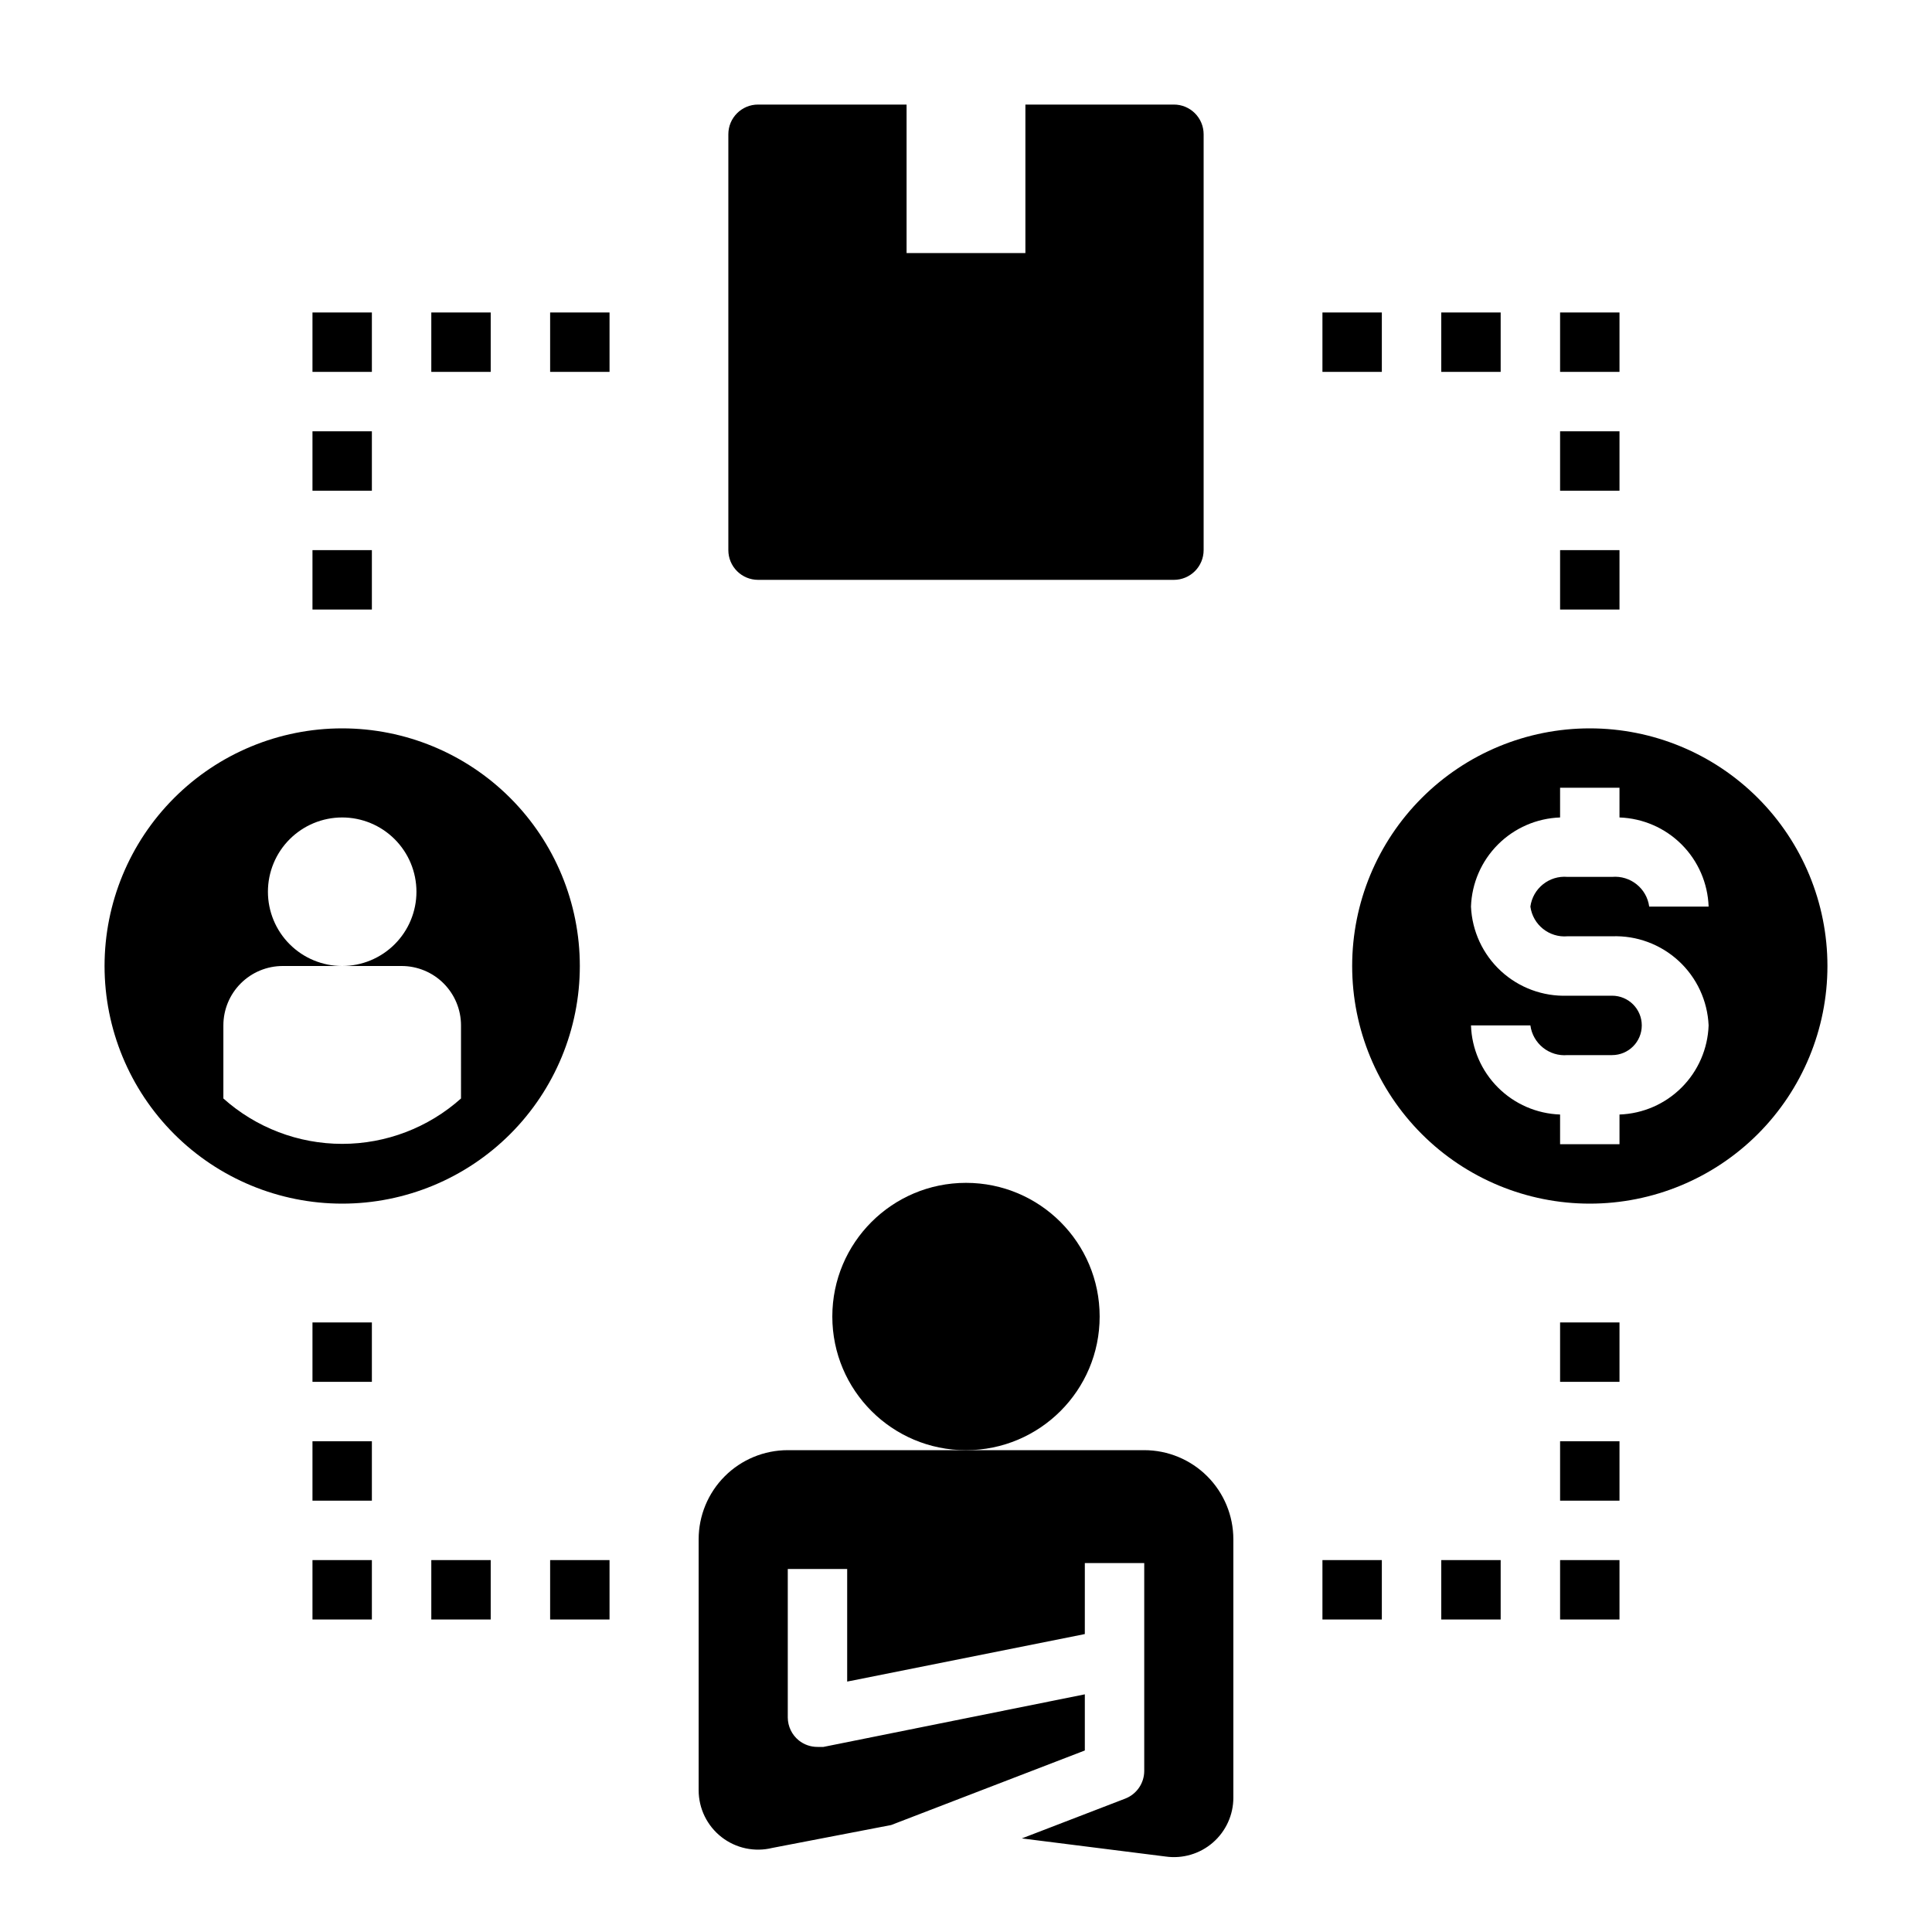 <?xml version="1.0" encoding="UTF-8"?>
<!-- Uploaded to: SVG Repo, www.svgrepo.com, Generator: SVG Repo Mixer Tools -->
<svg fill="#000000" width="800px" height="800px" version="1.1" viewBox="144 144 512 512" xmlns="http://www.w3.org/2000/svg">
 <g>
  <path d="m628.29 400c0-16.703-6.637-32.723-18.445-44.531-11.812-11.812-27.832-18.445-44.531-18.445-16.703 0-32.723 6.633-44.531 18.445-11.812 11.809-18.445 27.828-18.445 44.531 0 16.699 6.633 32.719 18.445 44.531 11.809 11.809 27.828 18.445 44.531 18.445 16.699 0 32.719-6.637 44.531-18.445 11.809-11.812 18.445-27.832 18.445-44.531zm-68.879-7.871h11.809l-0.004-0.004c6.519-0.234 12.863 2.117 17.656 6.539 4.793 4.426 7.641 10.562 7.93 17.078-0.219 6.195-2.773 12.078-7.156 16.461-4.383 4.383-10.266 6.941-16.461 7.156v7.871h-15.746v-7.871c-6.191-0.215-12.074-2.773-16.457-7.156-4.387-4.383-6.941-10.266-7.156-16.461h15.742c0.656 4.828 4.984 8.293 9.84 7.871h11.809c4.348 0 7.871-3.523 7.871-7.871 0-4.348-3.523-7.871-7.871-7.871h-11.809c-6.516 0.234-12.863-2.117-17.656-6.539-4.789-4.426-7.641-10.562-7.926-17.078 0.215-6.195 2.769-12.078 7.156-16.461 4.383-4.383 10.266-6.938 16.457-7.156v-7.871h15.742v7.871h0.004c6.195 0.219 12.078 2.773 16.461 7.156 4.383 4.383 6.938 10.266 7.156 16.461h-15.746c-0.652-4.828-4.984-8.293-9.84-7.871h-11.809c-4.856-0.422-9.184 3.043-9.84 7.871 0.656 4.828 4.984 8.293 9.84 7.871z"/>
  <path d="m435.42 492.89c0 19.566-15.859 35.426-35.422 35.426-19.566 0-35.426-15.859-35.426-35.426 0-19.562 15.859-35.422 35.426-35.422 19.562 0 35.422 15.859 35.422 35.422"/>
  <path d="m470.85 620.41v-68.484c0-6.266-2.488-12.27-6.918-16.699-4.43-4.43-10.438-6.918-16.699-6.918h-94.465c-6.262 0-12.27 2.488-16.699 6.918-4.43 4.43-6.918 10.434-6.918 16.699v66.52-0.004c0.004 4.84 2.234 9.41 6.047 12.391 3.809 2.981 8.781 4.043 13.477 2.883l31.488-6.062 51.328-19.758v-14.879l-69.273 13.934h-1.578c-1.801 0.008-3.551-0.602-4.957-1.73-1.828-1.484-2.898-3.707-2.914-6.062v-39.359h15.742v29.836l62.977-12.594 0.004-18.816h15.742v55.105c-0.008 3.242-2.012 6.152-5.039 7.32l-27.395 10.547 38.102 4.801c4.516 0.641 9.086-0.711 12.527-3.699 3.441-2.992 5.422-7.324 5.422-11.887z"/>
  <path d="m297.66 400c0-16.703-6.637-32.723-18.445-44.531-11.812-11.812-27.832-18.445-44.531-18.445-16.703 0-32.723 6.633-44.531 18.445-11.812 11.809-18.445 27.828-18.445 44.531 0 16.699 6.633 32.719 18.445 44.531 11.809 11.809 27.828 18.445 44.531 18.445 16.699 0 32.719-6.637 44.531-18.445 11.809-11.812 18.445-27.832 18.445-44.531zm-31.488 35.109c-8.66 7.742-19.871 12.027-31.488 12.027-11.621 0-22.828-4.285-31.488-12.027v-19.367c0-4.176 1.656-8.18 4.609-11.133s6.957-4.609 11.133-4.609h15.746c-5.223 0-10.227-2.074-13.918-5.766-3.691-3.691-5.762-8.695-5.762-13.914 0-5.223 2.07-10.227 5.762-13.918 3.691-3.691 8.695-5.766 13.918-5.766 5.219 0 10.223 2.074 13.914 5.766 3.691 3.691 5.766 8.695 5.766 13.918 0 5.219-2.074 10.223-5.766 13.914-3.691 3.691-8.695 5.766-13.914 5.766h15.742c4.176 0 8.18 1.656 11.133 4.609s4.613 6.957 4.613 11.133z"/>
  <path d="m226.81 226.81h15.742v15.742h-15.742z"/>
  <path d="m258.3 226.81h15.742v15.742h-15.742z"/>
  <path d="m289.79 226.81h15.742v15.742h-15.742z"/>
  <path d="m226.81 258.3h15.742v15.742h-15.742z"/>
  <path d="m226.81 289.79h15.742v15.742h-15.742z"/>
  <path d="m557.44 226.81h15.742v15.742h-15.742z"/>
  <path d="m525.95 226.81h15.742v15.742h-15.742z"/>
  <path d="m494.46 226.81h15.742v15.742h-15.742z"/>
  <path d="m557.44 258.3h15.742v15.742h-15.742z"/>
  <path d="m557.44 289.79h15.742v15.742h-15.742z"/>
  <path d="m557.44 557.44h15.742v15.742h-15.742z"/>
  <path d="m525.95 557.44h15.742v15.742h-15.742z"/>
  <path d="m494.46 557.44h15.742v15.742h-15.742z"/>
  <path d="m557.44 525.95h15.742v15.742h-15.742z"/>
  <path d="m557.44 494.46h15.742v15.742h-15.742z"/>
  <path d="m226.81 557.44h15.742v15.742h-15.742z"/>
  <path d="m258.3 557.44h15.742v15.742h-15.742z"/>
  <path d="m289.79 557.44h15.742v15.742h-15.742z"/>
  <path d="m226.81 525.95h15.742v15.742h-15.742z"/>
  <path d="m226.81 494.46h15.742v15.742h-15.742z"/>
  <path d="m344.89 171.71c-4.348 0-7.871 3.523-7.871 7.871v110.21c0 2.09 0.828 4.09 2.305 5.566 1.477 1.477 3.477 2.309 5.566 2.309h110.21c2.09 0 4.09-0.832 5.566-2.309 1.477-1.477 2.309-3.477 2.309-5.566v-110.21c0-2.09-0.832-4.09-2.309-5.566-1.477-1.477-3.477-2.305-5.566-2.305h-39.359v39.359h-31.488v-39.359z"/>
 </g>
</svg>